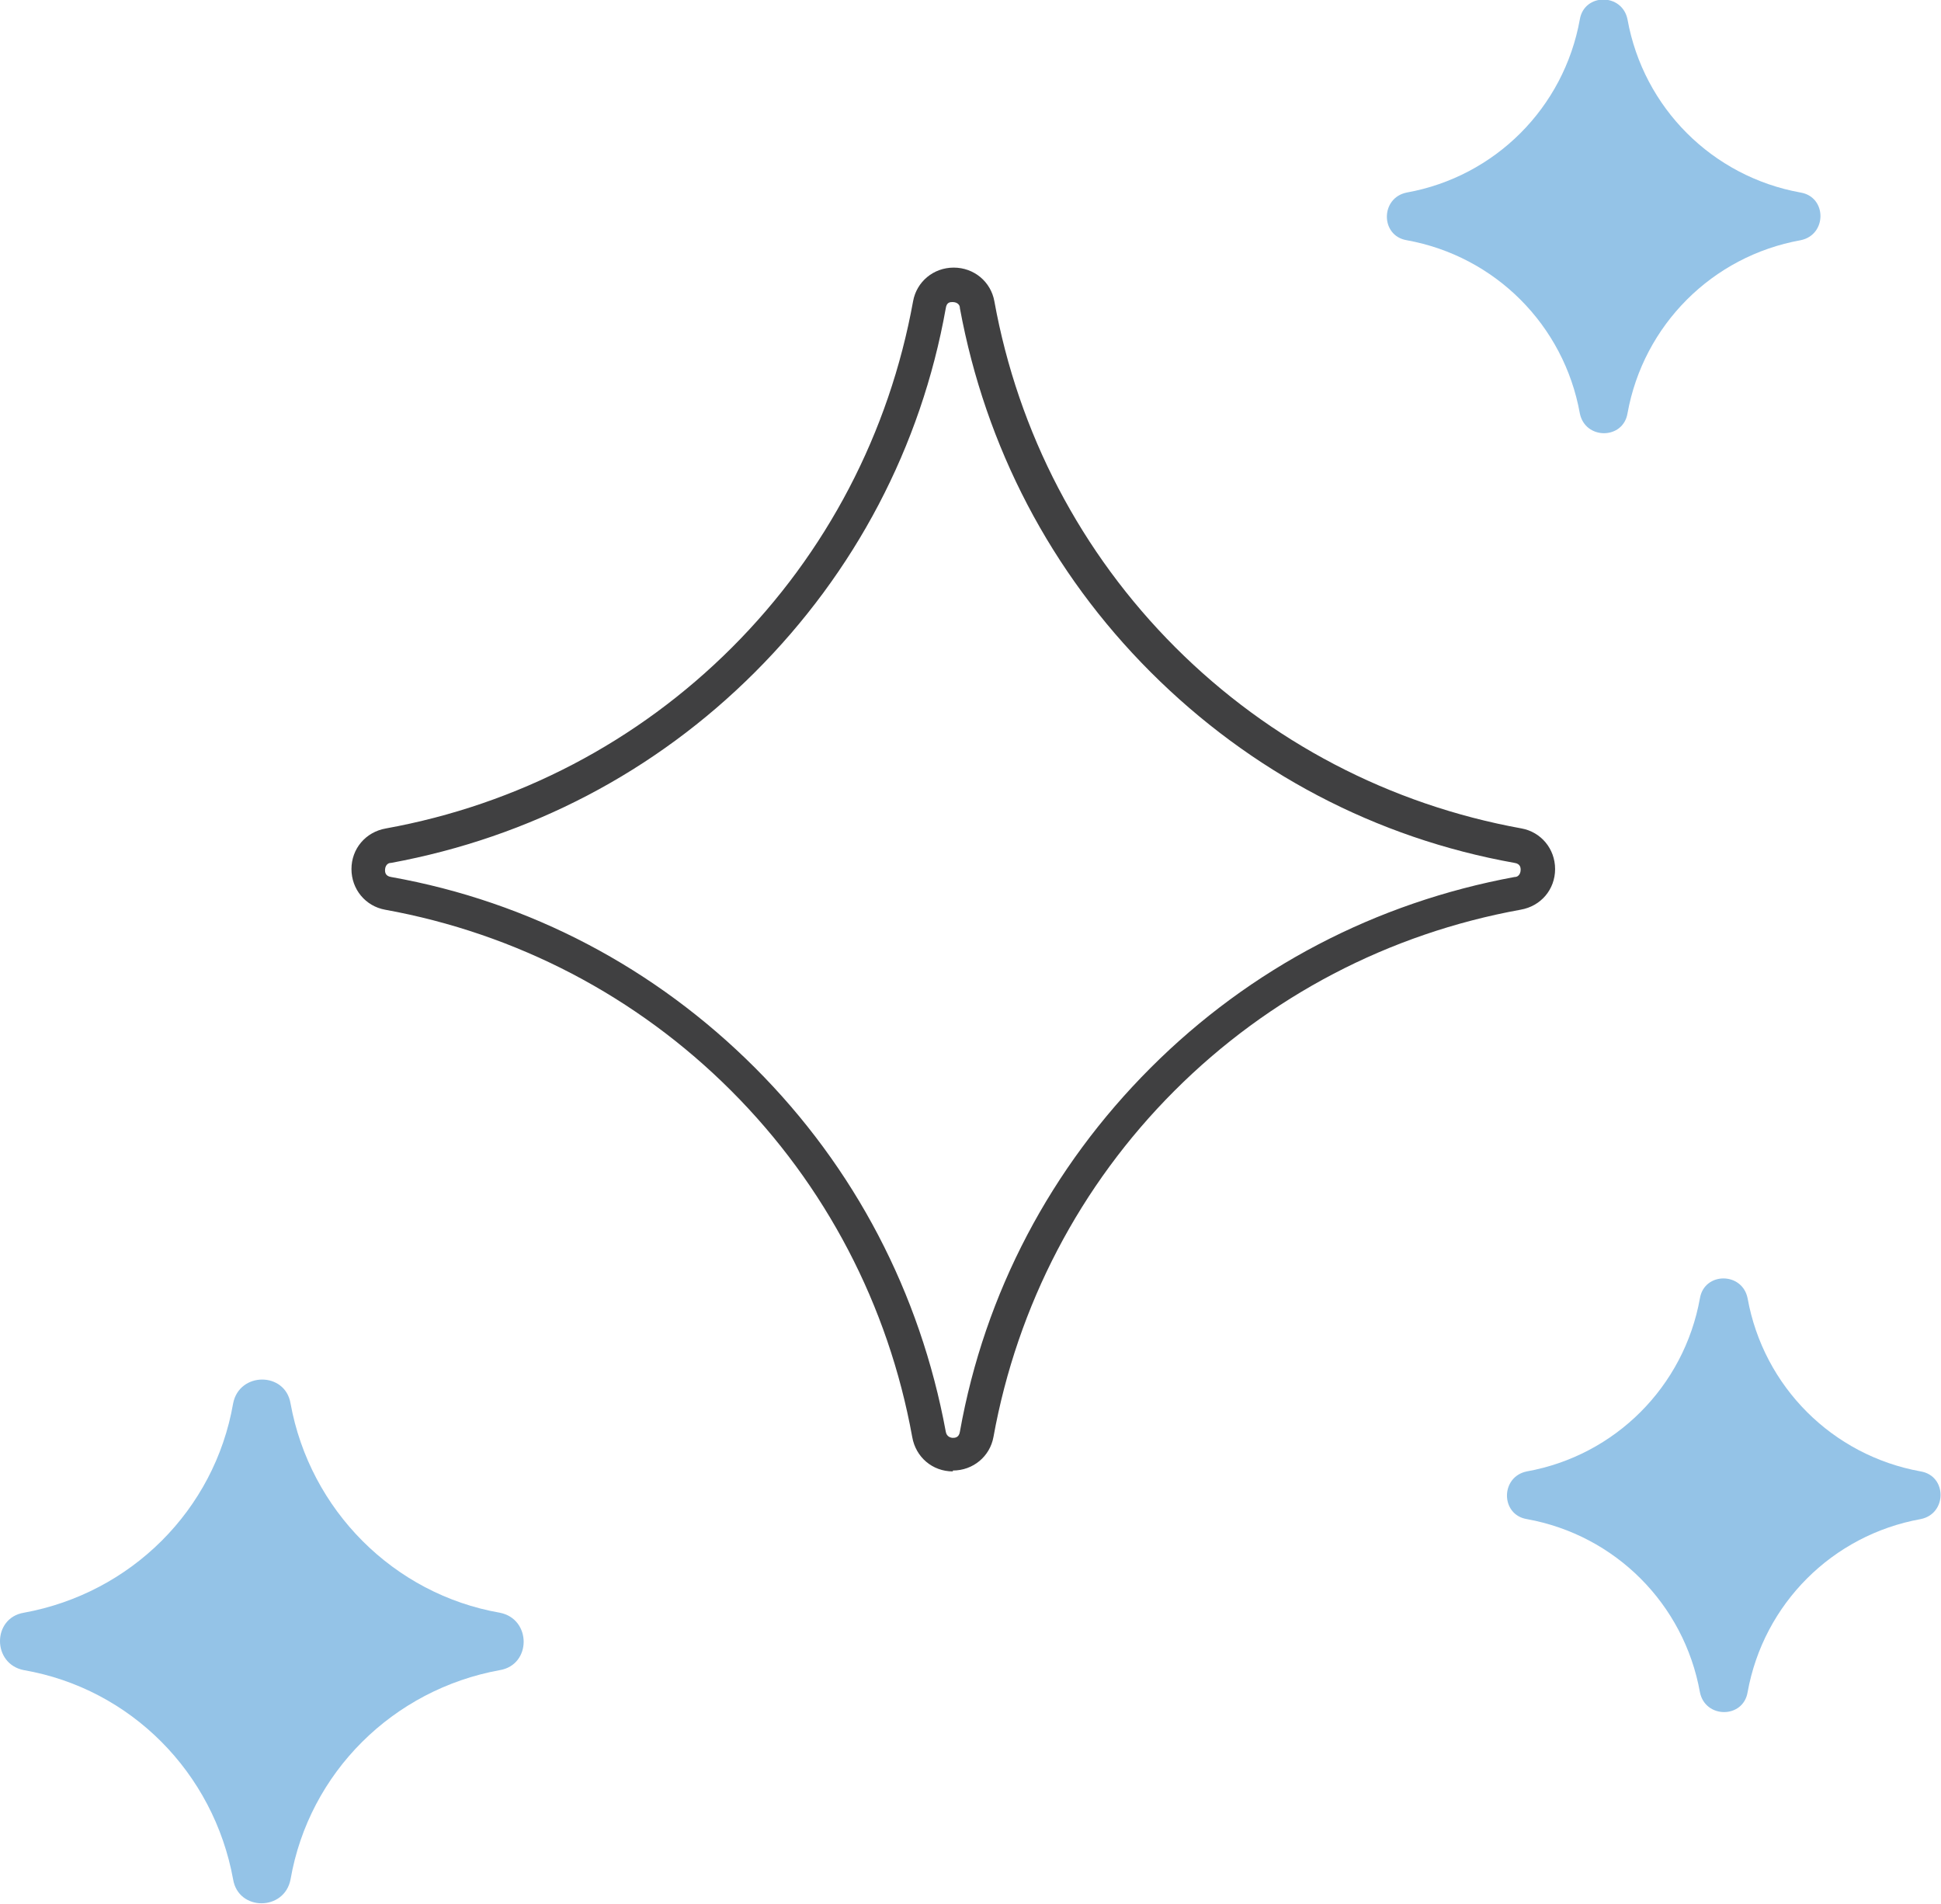 <?xml version="1.0" encoding="UTF-8"?>
<svg id="_圖層_2" xmlns="http://www.w3.org/2000/svg" version="1.1" viewBox="0 0 219.8 215.6">
  <!-- Generator: Adobe Illustrator 29.3.1, SVG Export Plug-In . SVG Version: 2.1.0 Build 151)  -->
  <defs>
    <style>
      .st0 {
        fill: #94c3e7;
        fill-rule: evenodd;
      }

      .st1 {
        fill: #404041;
      }
    </style>
  </defs>
  <g id="Layer_1">
    <g>
      <path class="st1" d="M107.9,166.6c-2.3,0-4.2-1.6-4.6-3.9-2.7-14.9-9.8-28.5-20.5-39.2s-24.3-17.8-39.2-20.5c-2.2-.4-3.8-2.3-3.8-4.6s1.6-4.2,3.9-4.6c14.9-2.7,28.5-9.8,39.2-20.5,10.7-10.7,17.8-24.3,20.5-39.2.4-2.2,2.3-3.8,4.6-3.8h0c2.3,0,4.2,1.6,4.6,3.8,2.7,14.9,9.8,28.5,20.5,39.2,10.7,10.7,24.3,17.8,39.2,20.5,2.2.4,3.8,2.3,3.8,4.6s-1.6,4.2-3.9,4.6c-14.9,2.7-28.5,9.8-39.2,20.5s-17.8,24.3-20.5,39.2c-.4,2.2-2.3,3.8-4.6,3.8h0ZM107.9,34.2c-.3,0-.7,0-.8.7-2.8,15.7-10.3,29.9-21.6,41.2s-25.5,18.7-41.2,21.6c-.6,0-.7.6-.7.8s0,.7.7.8c15.7,2.8,29.9,10.3,41.2,21.6,11.3,11.3,18.7,25.5,21.6,41.2.1.6.6.7.8.7s.7,0,.8-.7c2.8-15.7,10.3-29.9,21.6-41.2s25.5-18.7,41.2-21.6c.6,0,.7-.6.7-.8s0-.7-.7-.8c-15.7-2.8-29.9-10.3-41.2-21.6-11.3-11.3-18.7-25.5-21.6-41.2h0c0-.6-.6-.7-.8-.7h0s0,0,0,0Z"/>
      <path class="st0" d="M184.3,2.2h0c1.8,10,9.6,17.8,19.6,19.6h0c3,.5,3,4.8,0,5.4h0c-10,1.8-17.8,9.6-19.6,19.6h0c-.5,3-4.8,3-5.4,0h0c-1.8-10-9.6-17.8-19.6-19.6h0c-3-.5-3-4.8,0-5.4h0c10-1.8,17.8-9.6,19.6-19.6h0c.5-3,4.8-3,5.4,0Z"/>
      <path class="st0" d="M197.9,147h0c1.8,10,9.6,17.8,19.6,19.6h0c3,.5,3,4.8,0,5.4h0c-10,1.8-17.8,9.6-19.6,19.6h0c-.5,3-4.8,3-5.4,0h0c-1.8-10-9.6-17.8-19.6-19.6h0c-3-.5-3-4.8,0-5.4h0c10-1.8,17.8-9.6,19.6-19.6h0c.5-3,4.8-3,5.4,0Z"/>
      <path class="st0" d="M32.9,158.9h0c2.2,12.1,11.7,21.6,23.7,23.7h0c3.6.7,3.6,5.9,0,6.5h0c-12.1,2.2-21.6,11.6-23.7,23.7h0c-.7,3.6-5.9,3.6-6.5,0h0c-2.2-12.1-11.6-21.6-23.7-23.7h0c-3.6-.7-3.6-5.9,0-6.5h0c12.1-2.2,21.6-11.6,23.7-23.7h0c.7-3.6,5.9-3.6,6.5,0Z"/>
    </g>
  </g>
</svg>
